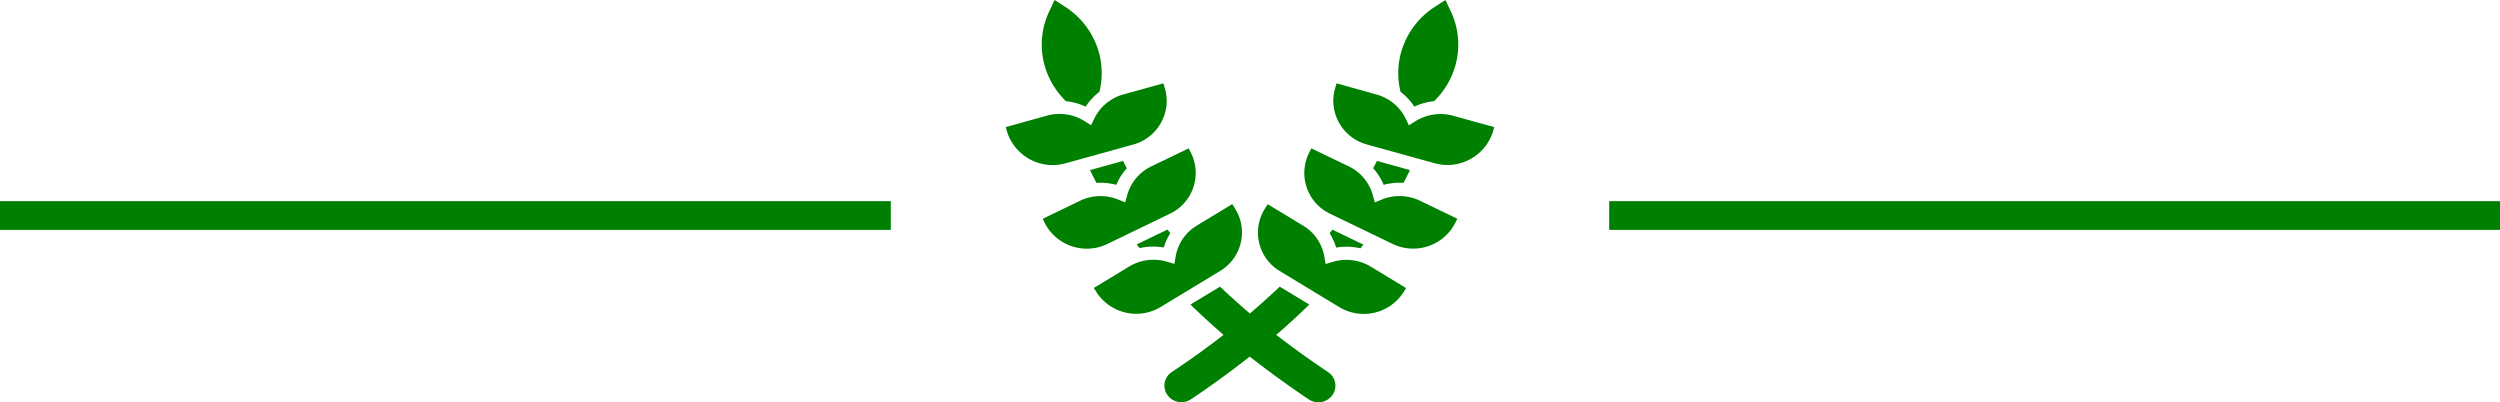 <?xml version="1.0" encoding="UTF-8"?> <svg xmlns="http://www.w3.org/2000/svg" id="Title_Line_" data-name="Title Line " width="87" height="14" viewBox="0 0 87 14"><defs><style> .cls-1, .cls-2 { fill: #008000; } .cls-1 { fill-rule: evenodd; } </style></defs><path id="Icon" class="cls-1" d="M39.082,5.6l-1.15.319q0.108,0.224.225,0.445a2.12,2.12,0,0,1,.691.069,2,2,0,0,1,.365-0.578Q39.146,5.733,39.082,5.6Zm1.549,2.388-1.075.518,0.1,0.129A2.157,2.157,0,0,1,40.5,8.612a2.017,2.017,0,0,1,.228-0.5C40.7,8.074,40.664,8.034,40.631,7.992Zm2.345-.738-0.093-.148-1.234.748a1.563,1.563,0,0,0-.736,1.075l-0.044.258-0.257-.076a1.644,1.644,0,0,0-1.313.166l-1.234.748,0.093,0.147a1.647,1.647,0,0,0,2.223.521l2.088-1.265A1.557,1.557,0,0,0,42.976,7.253ZM41.444,5.317l-0.078-.154-1.3.627a1.575,1.575,0,0,0-.839,1l-0.069.253-0.248-.1a1.641,1.641,0,0,0-1.323.043l-1.3.628L36.36,7.766a1.643,1.643,0,0,0,2.161.731l2.2-1.063A1.568,1.568,0,0,0,41.444,5.317ZM38.231,1.788A2.776,2.776,0,0,0,37.075.241L36.7,0l-0.189.4a2.706,2.706,0,0,0-.15,1.909,2.778,2.778,0,0,0,.734,1.212,2.1,2.1,0,0,1,.685.191,2.08,2.08,0,0,1,.48-0.516A2.693,2.693,0,0,0,38.231,1.788Zm2.307,1.288L40.486,2.9l-1.392.386a1.593,1.593,0,0,0-1.01.835l-0.116.236-0.226-.142a1.639,1.639,0,0,0-1.309-.191L35,4.423,35.051,4.6a1.663,1.663,0,0,0,2.026,1.084l2.364-.655A1.578,1.578,0,0,0,40.4,4.276,1.552,1.552,0,0,0,40.538,3.075Zm5.675,9.869c-0.528-.351-1.144-0.786-1.8-1.291,0.383-.331.77-0.683,1.151-1.056l-1.029-.623c-0.345.329-.694,0.64-1.039,0.934-0.345-.294-0.694-0.606-1.039-0.934l-1.029.623c0.382,0.373.768,0.724,1.151,1.056-0.652.506-1.267,0.94-1.8,1.291a0.567,0.567,0,0,0-.155.8,0.6,0.6,0,0,0,.82.151c0.6-.4,1.3-0.9,2.047-1.486C44.245,13,44.95,13.5,45.548,13.9a0.6,0.6,0,0,0,.82-0.151A0.567,0.567,0,0,0,46.212,12.945Zm0.157-4.953c-0.033.043-.066,0.082-0.1,0.123a2.013,2.013,0,0,1,.228.5,2.158,2.158,0,0,1,.847.027l0.1-.129ZM47.918,5.6q-0.064.128-.132,0.255a2,2,0,0,1,.365.578,2.121,2.121,0,0,1,.691-0.069q0.117-.221.225-0.445ZM47.7,9.277a1.644,1.644,0,0,0-1.312-.166l-0.257.076-0.044-.258a1.563,1.563,0,0,0-.736-1.075l-1.234-.748-0.094.148a1.557,1.557,0,0,0,.507,2.175l2.088,1.265a1.647,1.647,0,0,0,2.223-.521l0.093-.147Zm1.715-2.292a1.641,1.641,0,0,0-1.323-.043l-0.248.1-0.07-.253a1.575,1.575,0,0,0-.839-1l-1.3-.627-0.078.154a1.568,1.568,0,0,0,.72,2.117l2.2,1.062a1.643,1.643,0,0,0,2.161-.73l0.078-.153ZM50.491,0.4L50.3,0l-0.377.244a2.776,2.776,0,0,0-1.156,1.547,2.7,2.7,0,0,0-.028,1.405,2.079,2.079,0,0,1,.48.516,2.1,2.1,0,0,1,.686-0.191,2.777,2.777,0,0,0,.734-1.212A2.7,2.7,0,0,0,50.491.4Zm0.075,3.628a1.637,1.637,0,0,0-1.309.191l-0.226.142-0.115-.236a1.593,1.593,0,0,0-1.01-.835L46.513,2.9l-0.051.174a1.552,1.552,0,0,0,.139,1.2,1.578,1.578,0,0,0,.958.751l2.364,0.655A1.663,1.663,0,0,0,51.949,4.6L52,4.423Z"></path><rect id="Line" class="cls-2" x="56" y="7" width="31" height="1"></rect><rect id="Line-2" data-name="Line" class="cls-2" y="7" width="31" height="1"></rect></svg> 
